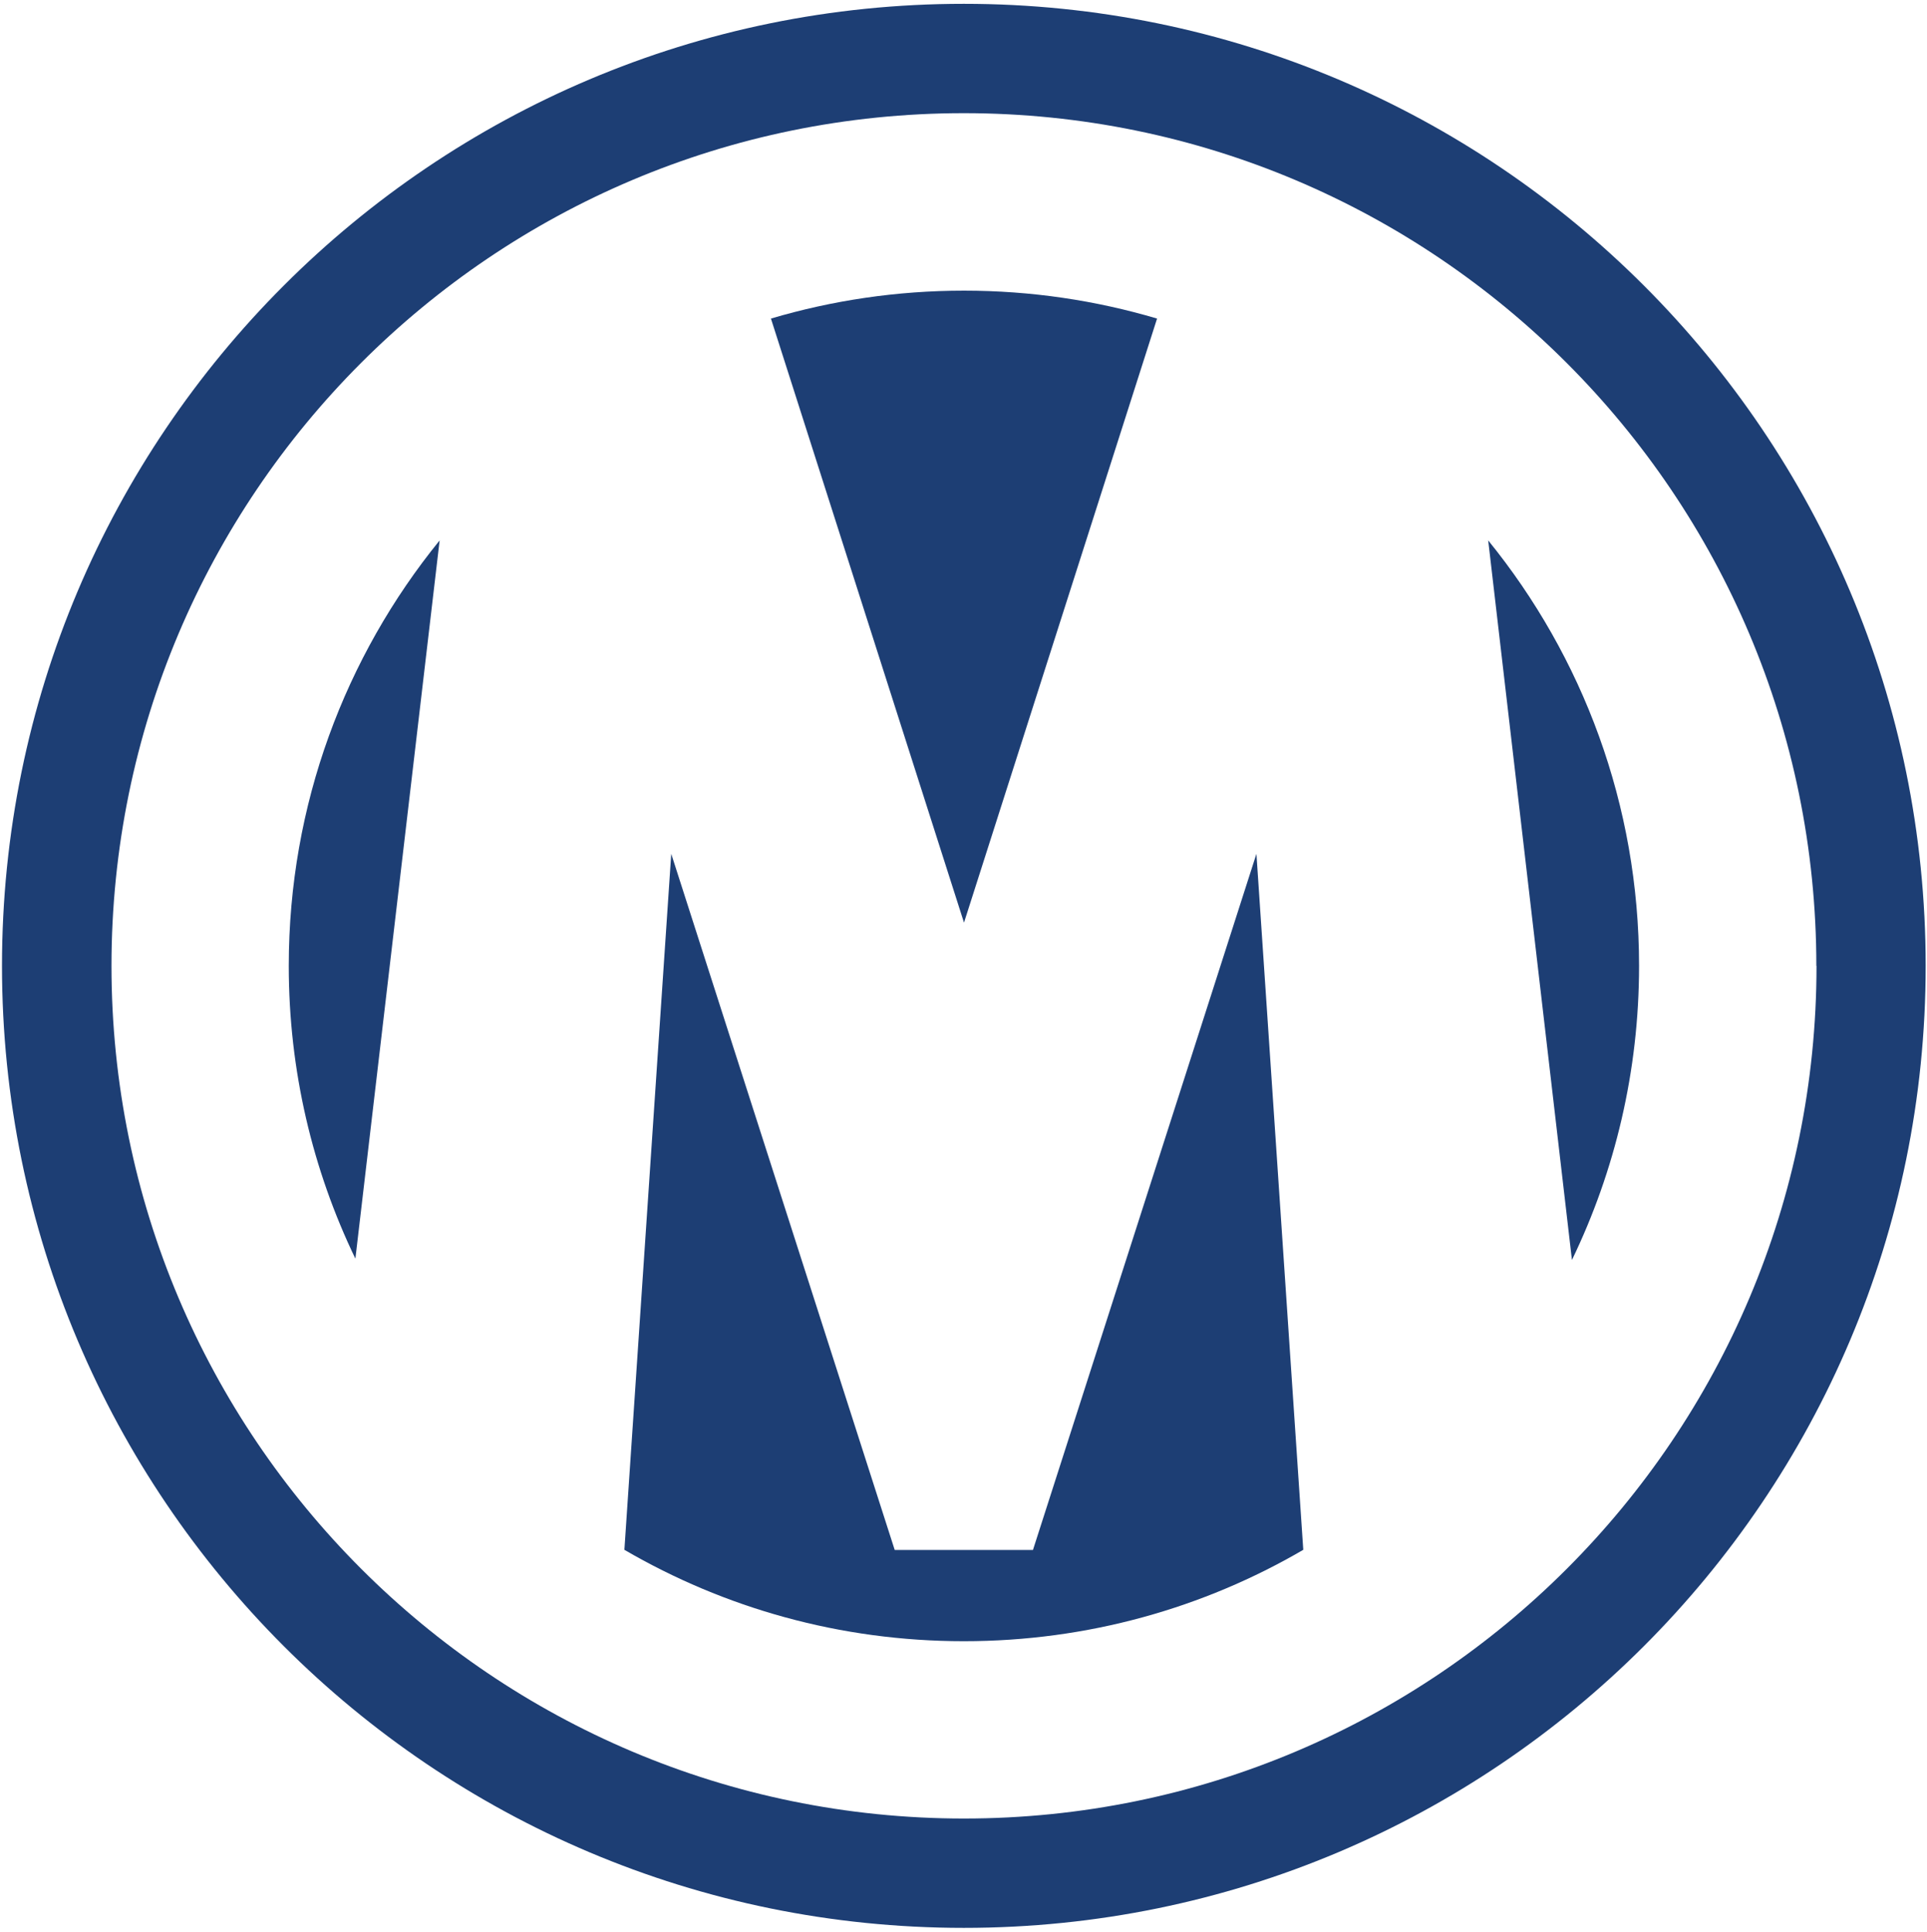 <?xml version="1.0" encoding="UTF-8"?><svg id="Layer_1" xmlns="http://www.w3.org/2000/svg" viewBox="0 0 115.98 116.24"><defs><style>.cls-1{fill:#1d3e74;}</style></defs><path class="cls-1" d="m58.01.23C26.04.23.12,26.15.12,58.12s25.92,57.89,57.89,57.89,57.89-25.92,57.89-57.89S89.98.23,58.01.23Zm.01,109.2c-28.34,0-51.31-22.97-51.31-51.31S29.67,6.81,58.01,6.81s51.31,22.97,51.31,51.31h.01c0,28.34-22.97,51.31-51.31,51.31Z"/><path class="cls-1" d="m21.39,75.74l5.07-43.22c-5.68,6.99-9.08,15.9-9.08,25.6,0,6.32,1.44,12.29,4.01,17.62Z"/><path class="cls-1" d="m69.64,19.17c-3.68-1.09-7.58-1.68-11.62-1.68s-7.94.59-11.62,1.68l11.62,36.35,11.62-36.35Z"/><path class="cls-1" d="m62.17,93.27h-8.32l-13.45-41.89-2.82,41.88c6.01,3.5,12.98,5.5,20.43,5.5s14.43-2,20.43-5.5l-2.82-41.88-13.45,41.89Z"/><path class="cls-1" d="m94.61,75.82h0c2.59-5.36,4.04-11.36,4.04-17.7,0-9.7-3.4-18.61-9.08-25.6l5.04,43.3Z"/></svg>